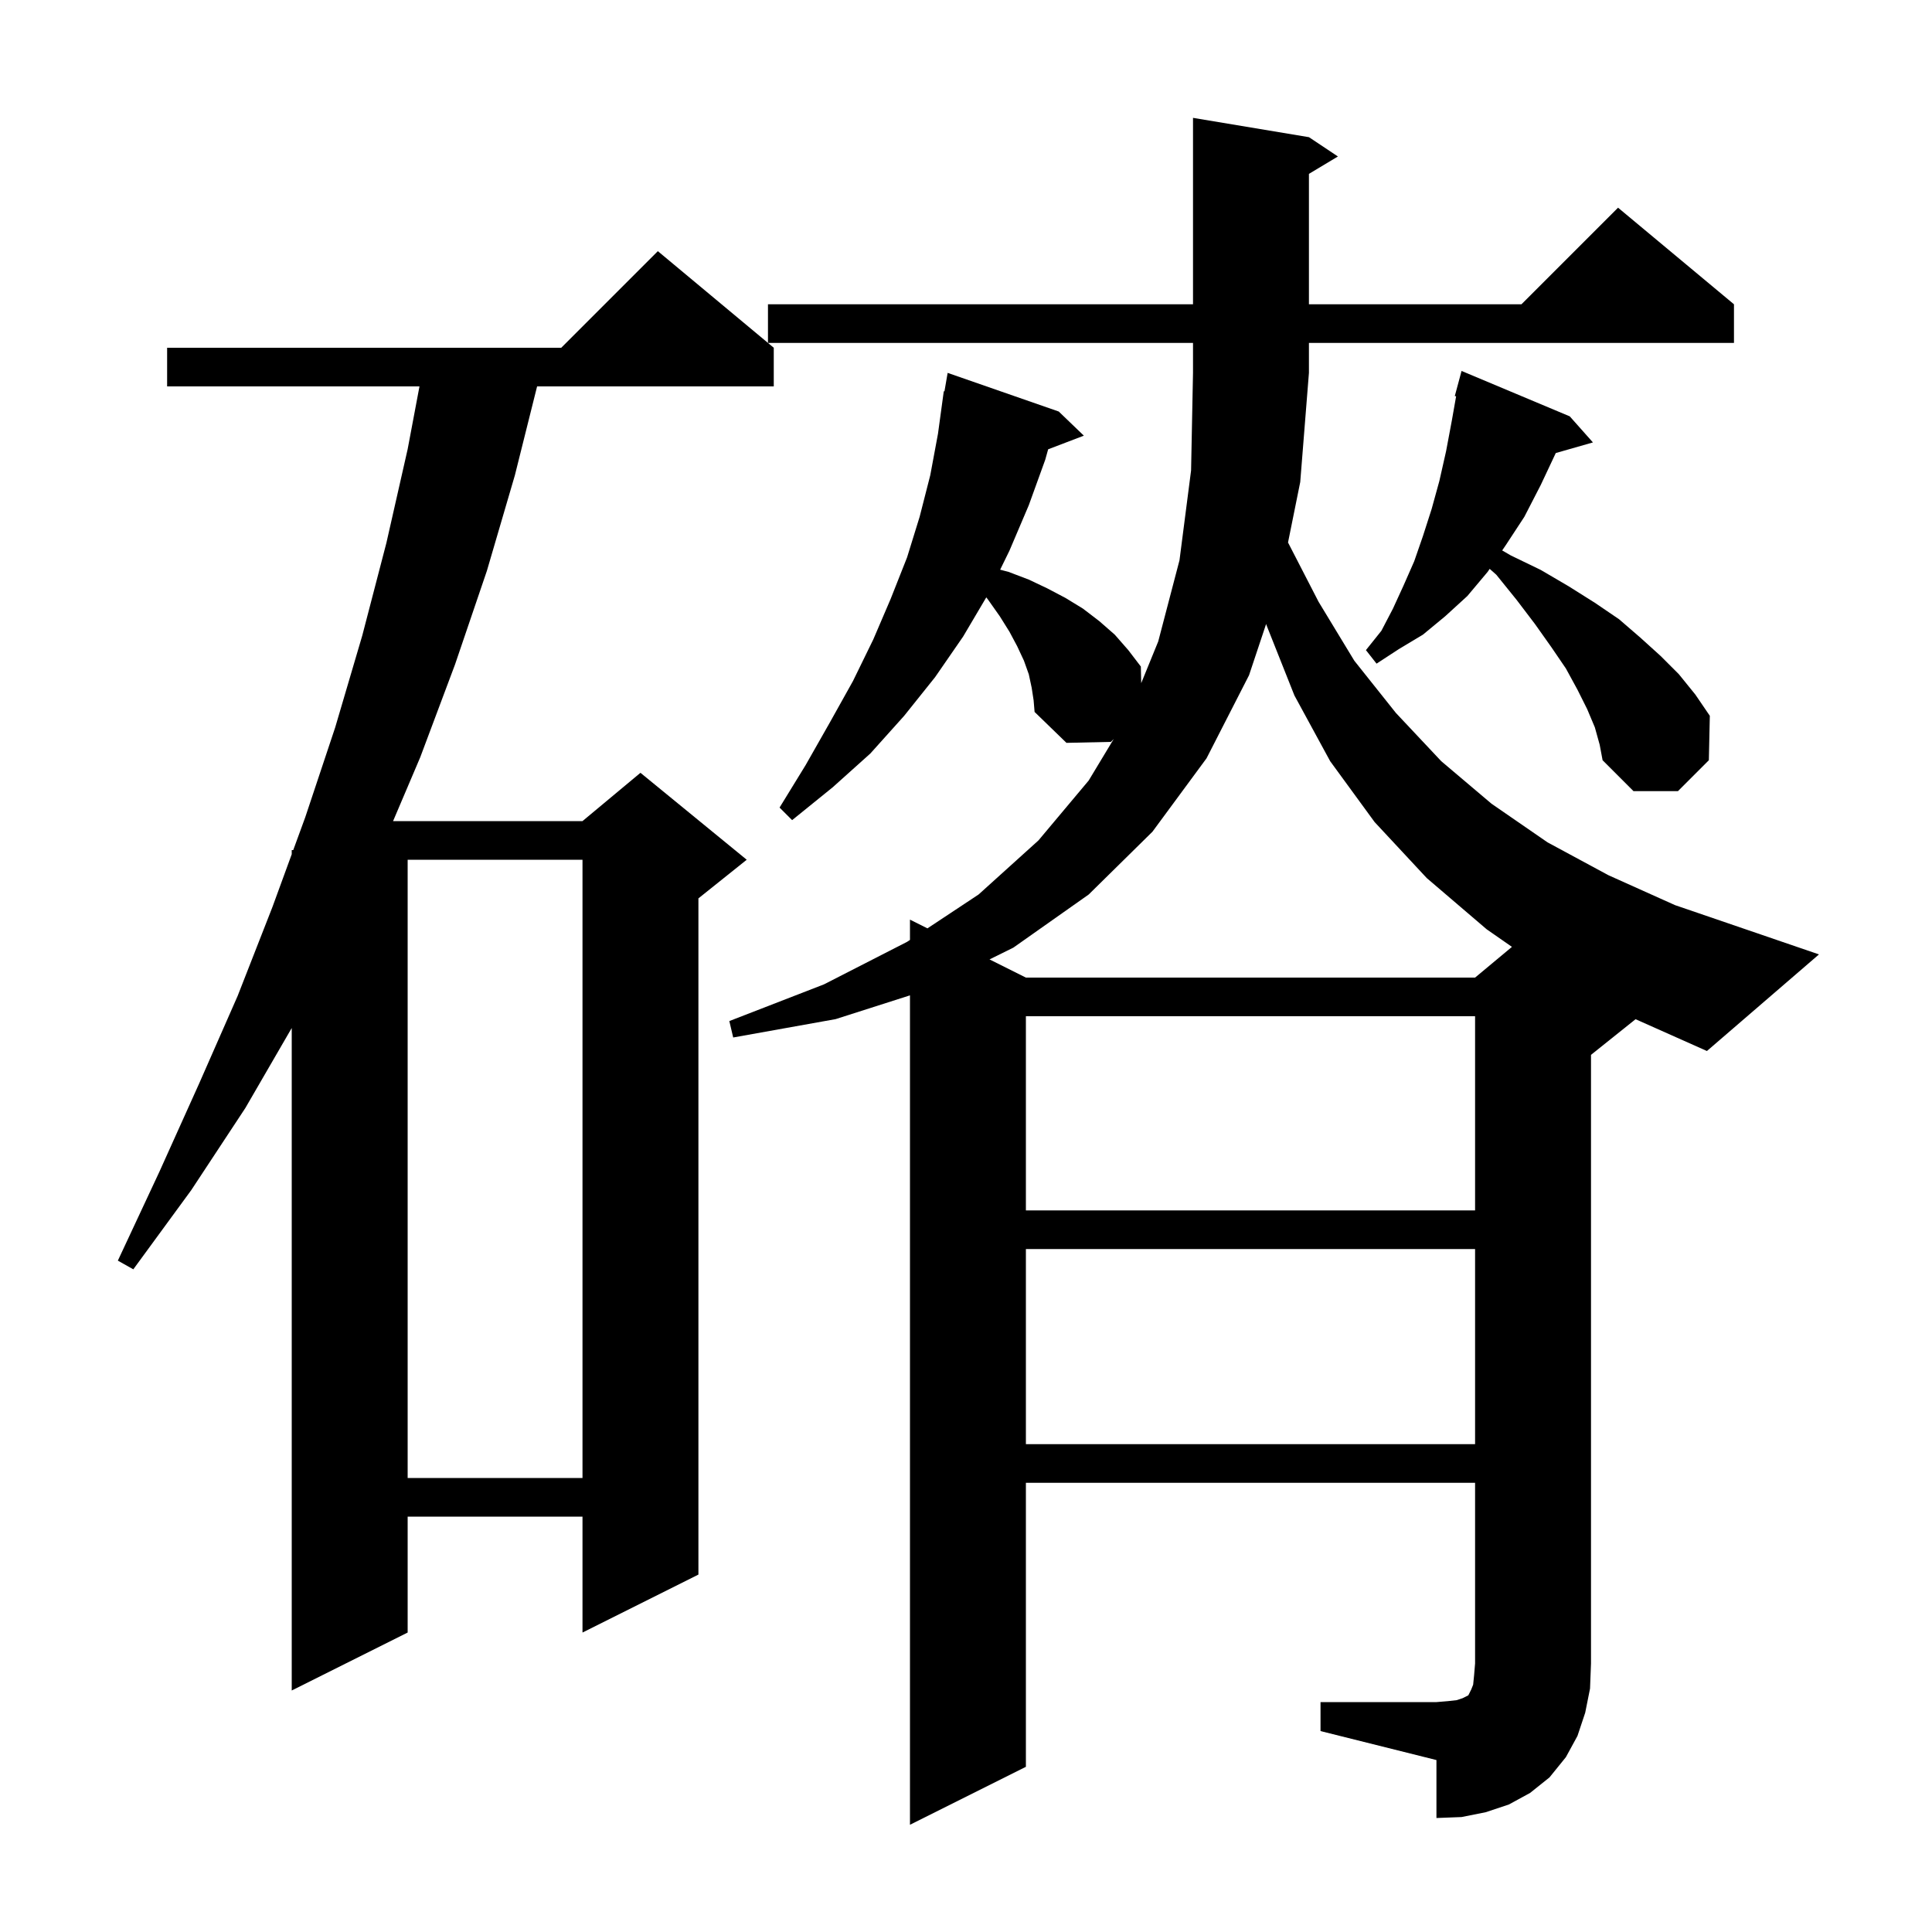 <svg xmlns="http://www.w3.org/2000/svg" xmlns:xlink="http://www.w3.org/1999/xlink" version="1.1" baseProfile="full" viewBox="0 0 200 200" width="200" height="200"><g fill="currentColor"><path d="M 80.1 36.0 L 80.1 40.0 L 55.6 40.0 L 53.3 49.2 L 50.4 59.1 L 47.1 68.8 L 43.5 78.4 L 40.691 85.0 L 60.3 85.0 L 66.3 80.0 L 77.3 89.0 L 72.3 93.0 L 72.3 163.0 L 60.3 169.0 L 60.3 157.0 L 42.2 157.0 L 42.2 169.0 L 30.2 175.0 L 30.2 106.418 L 25.4 114.7 L 19.8 123.2 L 13.8 131.4 L 12.2 130.5 L 16.5 121.3 L 20.6 112.2 L 24.6 103.1 L 28.2 93.9 L 30.2 88.429 L 30.2 88.0 L 30.357 88.0 L 31.6 84.6 L 34.7 75.3 L 37.5 65.8 L 40.0 56.2 L 42.2 46.5 L 43.424 40.0 L 17.3 40.0 L 17.3 36.0 L 58.1 36.0 L 68.1 26.0 Z M 42.2 89.0 L 42.2 153.0 L 60.3 153.0 L 60.3 89.0 Z M 106.2 129.3 L 106.2 149.5 L 152.7 149.5 L 152.7 129.3 Z M 106.2 105.2 L 106.2 125.3 L 152.7 125.3 L 152.7 105.2 Z M 164.7 109.2 L 164.7 172.2 L 164.6 174.8 L 164.1 177.3 L 163.3 179.7 L 162.1 181.9 L 160.4 184.0 L 158.4 185.6 L 156.2 186.8 L 153.8 187.6 L 151.3 188.1 L 148.7 188.2 L 148.7 182.2 L 136.7 179.2 L 136.7 176.2 L 148.7 176.2 L 149.9 176.1 L 150.8 176.0 L 151.4 175.8 L 152.0 175.5 L 152.3 174.9 L 152.5 174.4 L 152.6 173.4 L 152.7 172.2 L 152.7 153.5 L 106.2 153.5 L 106.2 182.9 L 94.2 188.9 L 94.2 103.039 L 86.5 105.5 L 75.9 107.4 L 75.5 105.7 L 85.3 101.9 L 93.9 97.5 L 94.2 97.301 L 94.2 95.2 L 96.008 96.104 L 101.3 92.6 L 107.5 87.0 L 112.7 80.8 L 115.296 76.495 L 115.0 76.8 L 110.4 76.9 L 107.1 73.7 L 107.0 72.5 L 106.8 71.2 L 106.5 69.8 L 106.0 68.4 L 105.3 66.9 L 104.5 65.4 L 103.5 63.8 L 102.3 62.1 L 102.1 61.838 L 99.7 65.9 L 96.8 70.1 L 93.6 74.1 L 90.1 78.0 L 86.2 81.5 L 82.0 84.9 L 80.7 83.6 L 83.4 79.2 L 85.9 74.8 L 88.3 70.5 L 90.4 66.2 L 92.2 62.0 L 93.9 57.7 L 95.2 53.5 L 96.3 49.2 L 97.1 44.9 L 97.7 40.5 L 97.77 40.512 L 98.1 38.6 L 109.6 42.6 L 112.2 45.1 L 108.505 46.511 L 108.2 47.6 L 106.5 52.3 L 104.5 57.0 L 103.535 58.974 L 104.4 59.2 L 106.5 60.0 L 108.4 60.9 L 110.3 61.9 L 112.1 63.0 L 113.8 64.3 L 115.4 65.7 L 116.8 67.3 L 118.1 69.0 L 118.138 70.719 L 119.9 66.4 L 122.1 58.0 L 123.3 48.7 L 123.5 38.6 L 123.5 35.5 L 79.5 35.5 L 79.5 31.5 L 123.5 31.5 L 123.5 12.2 L 135.5 14.2 L 138.5 16.2 L 135.5 18.0 L 135.5 31.5 L 157.5 31.5 L 167.5 21.5 L 179.5 31.5 L 179.5 35.5 L 135.5 35.5 L 135.5 38.6 L 134.6 49.9 L 133.336 56.159 L 136.5 62.3 L 140.2 68.4 L 144.5 73.8 L 149.2 78.8 L 154.4 83.2 L 160.2 87.2 L 166.5 90.6 L 173.4 93.7 L 181.0 96.3 L 188.3 98.8 L 176.7 108.8 L 169.315 105.508 Z M 129.3 69.9 L 124.9 78.5 L 119.3 86.1 L 112.7 92.6 L 104.9 98.1 L 102.436 99.318 L 106.2 101.2 L 152.7 101.2 L 156.516 98.02 L 153.9 96.2 L 147.7 90.9 L 142.3 85.1 L 137.7 78.8 L 134.0 72.0 L 131.1 64.7 L 131.071 64.588 Z M 165.1 75.3 L 164.3 73.4 L 163.3 71.4 L 162.1 69.2 L 160.6 67.0 L 158.9 64.6 L 157.0 62.1 L 154.9 59.5 L 154.212 58.888 L 154.0 59.2 L 151.9 61.7 L 149.6 63.8 L 147.3 65.7 L 144.8 67.2 L 142.5 68.7 L 141.4 67.3 L 143.0 65.3 L 144.2 63.0 L 145.3 60.6 L 146.4 58.1 L 147.3 55.5 L 148.2 52.7 L 149.0 49.8 L 149.7 46.7 L 150.3 43.5 L 150.737 41.024 L 150.6 41.0 L 151.3 38.4 L 162.5 43.1 L 164.9 45.8 L 161.053 46.899 L 159.5 50.2 L 157.8 53.5 L 155.9 56.4 L 155.506 56.981 L 156.4 57.5 L 159.5 59.0 L 162.4 60.7 L 165.1 62.4 L 167.6 64.1 L 169.8 66.0 L 171.9 67.9 L 173.8 69.8 L 175.5 71.9 L 177.0 74.1 L 176.9 78.7 L 173.7 81.9 L 169.1 81.9 L 165.9 78.7 L 165.6 77.1 Z "/></g></svg>